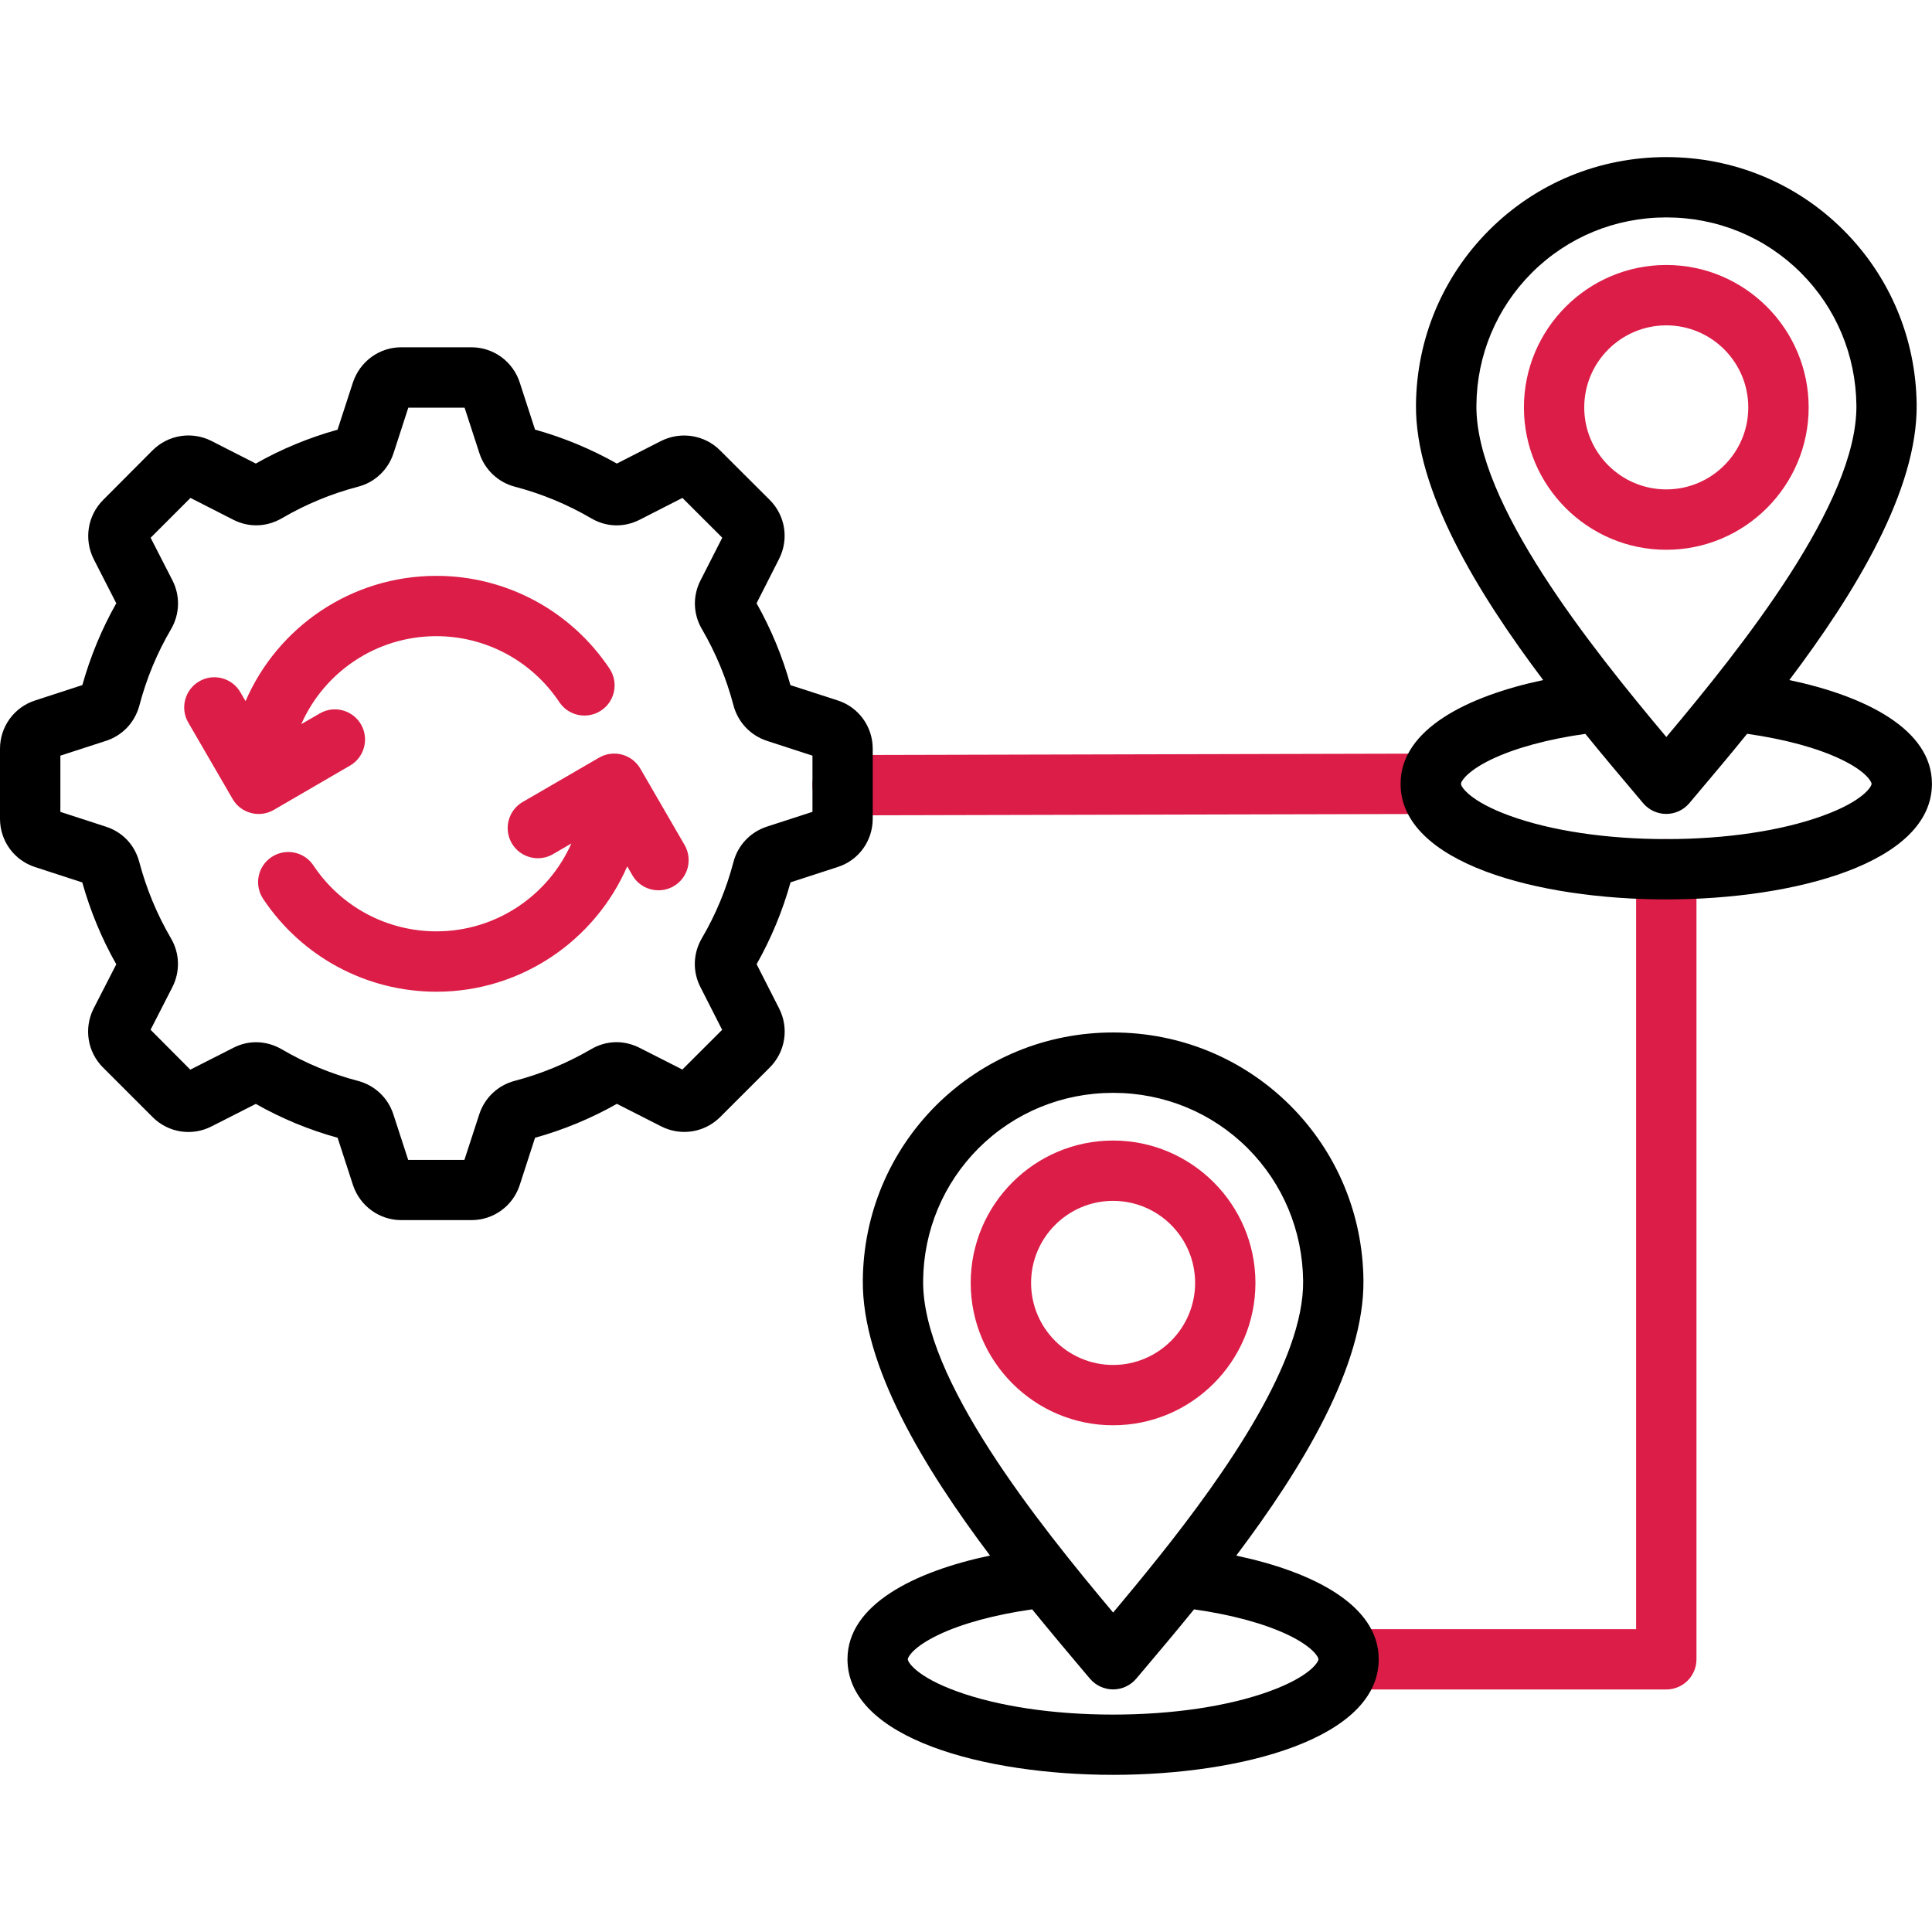 <?xml version="1.0" encoding="UTF-8"?> <svg xmlns="http://www.w3.org/2000/svg" width="32" height="32" viewBox="0 0 32 32" fill="none"><g clip-path="url(#clip0_936_286)"><path d="M18.436 18.891C17.136 18.891 16.078 19.949 16.078 21.249C16.078 22.549 17.136 23.607 18.436 23.607C19.736 23.607 20.794 22.549 20.794 21.249C20.794 19.949 19.736 18.891 18.436 18.891ZM18.436 22.608C17.687 22.608 17.078 21.998 17.078 21.249C17.078 20.499 17.687 19.89 18.436 19.89C19.186 19.89 19.795 20.499 19.795 21.249C19.795 21.998 19.185 22.608 18.436 22.608ZM27.599 4.389C26.299 4.389 25.241 5.448 25.241 6.748C25.241 8.048 26.299 9.106 27.599 9.106C28.899 9.106 29.957 8.048 29.957 6.748C29.957 5.448 28.899 4.389 27.599 4.389ZM27.599 8.106C26.849 8.106 26.24 7.497 26.24 6.748C26.24 5.998 26.849 5.389 27.599 5.389C28.348 5.389 28.957 5.998 28.957 6.748C28.958 7.497 28.348 8.106 27.599 8.106ZM23.699 13.482L13.956 13.505C13.956 13.505 13.956 13.505 13.955 13.505C13.679 13.505 13.456 13.282 13.456 13.006C13.455 12.731 13.678 12.506 13.954 12.506L23.697 12.482H23.698C23.974 12.482 24.197 12.706 24.198 12.981C24.198 13.257 23.975 13.481 23.699 13.482ZM11.339 13.996C11.477 14.235 11.396 14.541 11.157 14.679C11.078 14.724 10.992 14.746 10.907 14.746C10.734 14.746 10.567 14.657 10.474 14.497L10.389 14.349C9.857 15.574 8.636 16.426 7.228 16.426C6.073 16.426 5.001 15.851 4.359 14.889C4.206 14.659 4.267 14.349 4.497 14.196C4.727 14.043 5.037 14.104 5.191 14.334C5.646 15.018 6.408 15.426 7.229 15.426C8.221 15.426 9.083 14.83 9.464 13.97L9.159 14.148C8.92 14.286 8.614 14.204 8.476 13.966C8.338 13.727 8.419 13.421 8.658 13.283L9.923 12.549C10.162 12.411 10.467 12.492 10.606 12.731L11.339 13.996ZM4.284 13.482C4.241 13.482 4.197 13.476 4.156 13.465C4.027 13.431 3.918 13.348 3.852 13.232L3.118 11.967C2.98 11.729 3.061 11.423 3.3 11.285C3.539 11.146 3.844 11.228 3.982 11.467L4.067 11.613C4.597 10.387 5.816 9.538 7.228 9.538C8.382 9.538 9.454 10.113 10.096 11.075C10.249 11.304 10.187 11.615 9.957 11.768C9.727 11.921 9.417 11.859 9.264 11.629C8.808 10.946 8.047 10.537 7.227 10.537C6.231 10.537 5.37 11.133 4.99 11.994L5.296 11.817C5.534 11.678 5.84 11.759 5.979 11.998C6.117 12.237 6.036 12.543 5.797 12.681L4.534 13.415C4.458 13.459 4.371 13.482 4.284 13.482ZM28.099 14.398V27.483C28.099 27.759 27.875 27.983 27.599 27.983H22.337C22.061 27.983 21.838 27.759 21.838 27.483C21.838 27.207 22.062 26.984 22.337 26.984H27.099V14.398C27.099 14.121 27.323 13.898 27.599 13.898C27.874 13.898 28.099 14.122 28.099 14.398Z" fill="#DC1D47"></path><path d="M20.476 25.766C21.571 24.312 22.598 22.621 22.583 21.204C22.571 20.109 22.141 19.082 21.372 18.312C20.589 17.531 19.546 17.101 18.436 17.101C17.327 17.101 16.285 17.531 15.501 18.312C14.731 19.084 14.301 20.112 14.291 21.204C14.276 22.62 15.303 24.311 16.398 25.765C15.144 26.029 14.037 26.579 14.037 27.482C14.037 28.798 16.317 29.397 18.436 29.397C20.555 29.397 22.836 28.798 22.836 27.482C22.837 26.579 21.729 26.03 20.476 25.766ZM16.207 19.019C16.801 18.427 17.593 18.101 18.436 18.101C19.281 18.101 20.073 18.427 20.666 19.019C21.249 19.603 21.575 20.384 21.584 21.216C21.599 22.534 20.326 24.368 19.181 25.803C19.18 25.804 19.179 25.806 19.178 25.806C18.919 26.131 18.666 26.436 18.437 26.709C17.196 25.231 15.273 22.833 15.29 21.215C15.297 20.384 15.624 19.604 16.207 19.019ZM21.024 28.014C20.34 28.262 19.421 28.399 18.436 28.399C17.451 28.399 16.532 28.262 15.849 28.014C15.181 27.772 15.036 27.53 15.036 27.483C15.036 27.449 15.121 27.281 15.539 27.08C15.93 26.892 16.476 26.744 17.096 26.656C17.401 27.031 17.694 27.379 17.954 27.687L18.054 27.805C18.149 27.917 18.289 27.982 18.436 27.982C18.583 27.982 18.723 27.917 18.818 27.806L18.912 27.695C19.174 27.384 19.471 27.034 19.777 26.656C20.398 26.744 20.944 26.892 21.336 27.08C21.753 27.281 21.838 27.449 21.838 27.483C21.837 27.53 21.693 27.771 21.024 28.014ZM29.637 11.264C30.733 9.811 31.76 8.12 31.746 6.703C31.734 5.608 31.304 4.582 30.535 3.813C29.754 3.032 28.711 2.602 27.599 2.602C26.488 2.602 25.445 3.032 24.664 3.813C23.894 4.584 23.464 5.61 23.453 6.703C23.438 8.12 24.466 9.811 25.56 11.264C24.306 11.529 23.198 12.079 23.198 12.982C23.198 14.297 25.479 14.897 27.598 14.897C29.718 14.897 31.999 14.297 31.999 12.982C32 12.078 30.892 11.528 29.637 11.264ZM25.371 4.519C25.964 3.927 26.755 3.601 27.599 3.601C28.445 3.601 29.237 3.927 29.829 4.519C30.412 5.102 30.738 5.881 30.748 6.713C30.764 8.331 28.841 10.729 27.6 12.207C26.359 10.729 24.436 8.331 24.454 6.713C24.461 5.883 24.787 5.104 25.371 4.519ZM30.187 13.513C29.503 13.761 28.584 13.898 27.599 13.898C26.614 13.898 25.694 13.761 25.011 13.513C24.342 13.271 24.197 13.029 24.197 12.982C24.197 12.95 24.286 12.779 24.7 12.579C25.092 12.391 25.638 12.242 26.258 12.155C26.562 12.53 26.856 12.877 27.116 13.185L27.216 13.304C27.311 13.416 27.451 13.481 27.598 13.481C27.746 13.481 27.885 13.416 27.98 13.304L28.08 13.185C28.34 12.877 28.634 12.529 28.938 12.154C29.559 12.242 30.105 12.39 30.497 12.579C30.91 12.777 30.999 12.949 30.999 12.981C31.001 13.029 30.856 13.271 30.187 13.513ZM14.455 13.561V12.401C14.455 12.034 14.221 11.712 13.874 11.601L13.092 11.348C12.961 10.876 12.773 10.421 12.531 9.992L12.902 9.261C13.07 8.934 13.009 8.54 12.749 8.28L11.927 7.46C11.67 7.203 11.279 7.14 10.949 7.304L10.217 7.678C9.79 7.437 9.336 7.248 8.862 7.116L8.609 6.337C8.496 5.987 8.174 5.752 7.807 5.752H6.646C6.283 5.752 5.962 5.985 5.845 6.336L5.591 7.117C5.117 7.249 4.661 7.437 4.237 7.678L3.499 7.302C3.174 7.139 2.783 7.203 2.526 7.46L1.708 8.281C1.451 8.539 1.387 8.931 1.552 9.261L1.926 9.992C1.684 10.42 1.496 10.876 1.364 11.347L0.581 11.602C0.234 11.714 0 12.036 0 12.401V13.561C0 13.929 0.235 14.251 0.583 14.362L1.363 14.616C1.496 15.09 1.684 15.545 1.926 15.972L1.549 16.707C1.386 17.034 1.449 17.426 1.707 17.682L2.527 18.502C2.786 18.762 3.179 18.823 3.503 18.657L4.237 18.284C4.664 18.526 5.118 18.714 5.592 18.845L5.847 19.63C5.963 19.976 6.284 20.209 6.647 20.209H7.808C8.175 20.209 8.497 19.974 8.609 19.626L8.862 18.845C9.334 18.714 9.789 18.525 10.218 18.283L10.949 18.655C11.276 18.822 11.669 18.761 11.928 18.502L12.75 17.681C13.009 17.422 13.071 17.028 12.904 16.702L12.532 15.97C12.774 15.542 12.962 15.087 13.094 14.614L13.873 14.361C14.221 14.251 14.455 13.929 14.455 13.561ZM13.456 13.447L12.701 13.692C12.426 13.782 12.22 14.002 12.148 14.279C12.032 14.722 11.856 15.147 11.624 15.542C11.478 15.792 11.47 16.095 11.601 16.349L11.961 17.057L11.302 17.715L10.595 17.356C10.334 17.223 10.04 17.231 9.789 17.379C9.393 17.61 8.967 17.786 8.526 17.902C8.248 17.975 8.028 18.181 7.938 18.457L7.692 19.212H6.761L6.515 18.456C6.426 18.182 6.206 17.976 5.929 17.903C5.486 17.787 5.061 17.611 4.664 17.378C4.41 17.232 4.116 17.224 3.861 17.357L3.152 17.717L2.494 17.056L2.854 16.352C2.986 16.095 2.978 15.792 2.833 15.544C2.602 15.149 2.425 14.723 2.308 14.282C2.234 13.997 2.032 13.782 1.753 13.692L1 13.447V12.516L1.752 12.272C2.027 12.183 2.229 11.971 2.307 11.691C2.308 11.688 2.308 11.686 2.309 11.684C2.425 11.241 2.601 10.816 2.833 10.421C2.979 10.171 2.987 9.868 2.856 9.612L2.495 8.907L3.155 8.247L3.859 8.606C4.118 8.74 4.412 8.732 4.669 8.584C5.063 8.353 5.488 8.177 5.932 8.061C6.209 7.989 6.428 7.782 6.518 7.507L6.763 6.752H7.695L7.941 7.508C8.031 7.782 8.251 7.989 8.527 8.061C8.97 8.177 9.395 8.353 9.791 8.584C10.042 8.732 10.336 8.741 10.598 8.607L11.303 8.247L11.963 8.906L11.604 9.611C11.471 9.868 11.479 10.171 11.626 10.42C11.857 10.816 12.033 11.241 12.149 11.684C12.223 11.962 12.429 12.181 12.704 12.271L13.457 12.516V13.447H13.456Z" fill="black"></path></g><defs><clipPath id="clip0_936_286"><rect width="32" height="32" fill="white"></rect></clipPath></defs></svg> 